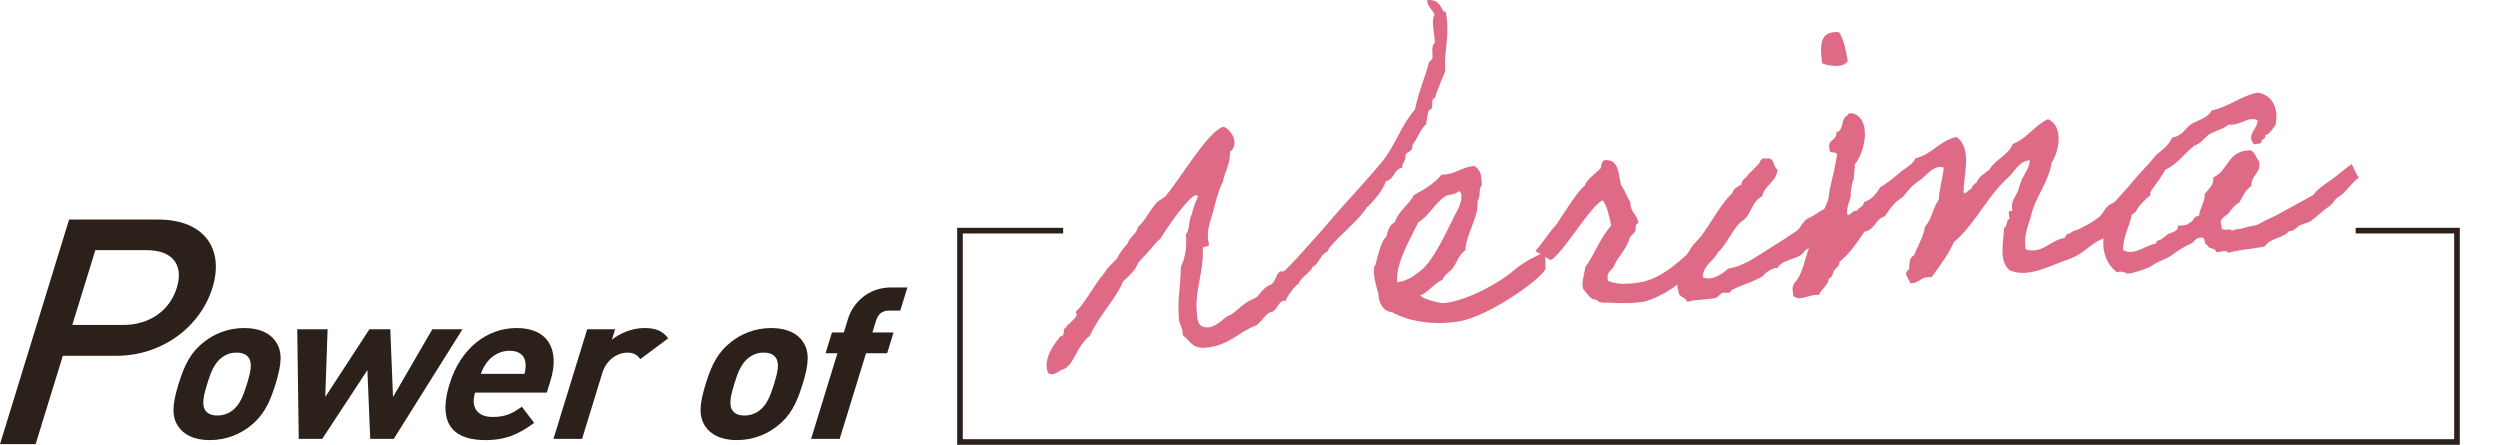 <?xml version="1.0" encoding="UTF-8"?><svg id="_レイヤー_1" xmlns="http://www.w3.org/2000/svg" viewBox="0 0 710.601 126.431"><defs><style>.cls-1{fill:none;stroke:#2c201b;stroke-miterlimit:10;stroke-width:1.6px;}.cls-2{fill:#2c201b;}.cls-3{fill:#df6a86;}</style></defs><path class="cls-2" d="M33.048,101.135h-15.195l-7.723,25.102H0l19.639-63.83h25.325c13.038,0,18.848,8.248,15.428,19.364s-14.306,19.364-27.344,19.364ZM41.726,71.102h-14.633l-6.537,21.248h14.633c7.034,0,13.005-3.855,15.073-10.579s-1.502-10.668-8.536-10.668Z"/><path class="cls-2" d="M70.91,121.269c-2.626,2.033-6.492,3.825-11.308,3.825s-7.515-1.792-8.891-3.825c-2.037-2.928-1.702-6.455.044-12.132,1.729-5.618,3.563-9.145,7.403-12.073,2.626-2.032,6.43-3.825,11.244-3.825s7.578,1.793,8.954,3.825c2.037,2.928,1.702,6.455-.026,12.073-1.746,5.678-3.581,9.204-7.421,12.132ZM70.644,101.606c-.662-.896-1.766-1.375-3.392-1.375s-2.961.479-4.174,1.375c-2.185,1.613-3.2,4.303-4.193,7.53-.992,3.228-1.65,5.977-.459,7.59.662.897,1.703,1.375,3.328,1.375s3.024-.478,4.237-1.375c2.185-1.614,3.219-4.363,4.211-7.59.993-3.228,1.634-5.917.441-7.53Z"/><path class="cls-2" d="M111.925,124.735h-6.691l-.803-19.543-12.829,19.543h-6.69l-.425-31.138h8.629l-.668,19.245,12.549-19.245h5.94l.771,19.245,11.173-19.245h8.567l-19.522,31.138Z"/><path class="cls-2" d="M135.039,111.587c-1.231,4.004.432,6.933,4.996,6.933,3.564,0,5.609-.956,8.28-2.928l3.523,4.602c-4.288,3.168-8.011,4.9-13.889,4.9-7.691,0-14.04-3.347-10.161-15.957,3.126-10.16,10.645-15.898,19.087-15.898,9.066,0,12.245,6.335,9.616,14.882l-1.066,3.466h-20.387ZM149.337,102.921c-.306-1.853-1.696-3.227-4.447-3.227s-4.988,1.375-6.433,3.227c-.85,1.136-1.295,1.972-1.781,3.347h12.382c.36-1.375.431-2.211.279-3.347Z"/><path class="cls-2" d="M181.986,102.084c-.883-1.195-1.743-1.853-3.744-1.853-2.501,0-5.805,1.793-7.018,5.737l-5.774,18.767h-8.129l9.58-31.138h7.941l-.919,2.988c2.114-1.793,5.72-3.347,9.221-3.347,3.189,0,5.201.777,6.79,2.929l-7.948,5.917Z"/><path class="cls-2" d="M220.733,121.269c-2.626,2.033-6.492,3.825-11.308,3.825s-7.515-1.792-8.891-3.825c-2.037-2.928-1.702-6.455.044-12.132,1.729-5.618,3.563-9.145,7.403-12.073,2.626-2.032,6.43-3.825,11.244-3.825s7.578,1.793,8.954,3.825c2.037,2.928,1.702,6.455-.026,12.073-1.746,5.678-3.581,9.204-7.421,12.132ZM220.467,101.606c-.662-.896-1.766-1.375-3.392-1.375s-2.961.479-4.174,1.375c-2.185,1.613-3.2,4.303-4.193,7.53-.992,3.228-1.651,5.977-.459,7.59.662.897,1.703,1.375,3.328,1.375s3.024-.478,4.237-1.375c2.186-1.614,3.219-4.363,4.211-7.59.993-3.228,1.634-5.917.441-7.53Z"/><path class="cls-2" d="M246.162,100.411l-7.484,24.324h-8.129l7.484-24.324h-3.377l1.82-5.917h3.377l1.195-3.885c1.36-4.423,5.615-8.905,12.244-8.905h4.627l-2.022,6.574h-3.189c-1.938,0-3.126,1.016-3.678,2.809l-1.048,3.407h6.003l-1.821,5.917h-6.002Z"/><polyline class="cls-1" points="669.579 65.56 698.375 65.56 698.375 125.631 272.864 125.631 272.864 65.56 302.199 65.56"/><path class="cls-3" d="M405.637.026c4.288-.375,3.801,3.404,5.317,3.388.197.917.278,1.844.35,2.656.456,5.215-.852,8.949-.511,14.174-.107.126-3.187,7.636-2.839,7.605-1.738.152.053,3.265-1.802,3.427-.478,1.21-.462,2.726-.814,4.042-1.733,1.553-2.437,4.184-3.917,5.948l.03.347c.143,1.623-2.09,1.468-1.969,2.858.122,1.391-1.018,1.725-.886,3.23-2.539.339-2.159,3.342-4.688,3.797-.714,2.515-3.58,5.802-5.419,7.48-2.552,4.194-10.556,10.149-11.165,12.538-2.14.889-2.275,3.353-4.175,4.335-.996,1.956-3.264,2.738-4.019,4.79-.906.312-3.615,4.053-3.564,4.632l.021.232c-.232.021-.357-.085-.589-.065-1.623.143-2.075,2.985-3.572,3.232-1.391.122-2.8,2.697-4.226,3.756-5.093,1.847-7.781,5.819-14.504,6.407-3.94.345-4.385-2.069-6.496-3.519l-.081-.927c-.122-1.391-.908-2.373-1.03-3.763-.477-5.447.548-9.74.566-14.88,1.197-2.323,1.755-5.292,1.421-9.116,1.174-1.27.688-4.148,1.715-5.755.302-1.895,1.097-3.483,1.767-5.176-.241-.095-.483-.191-.717-.17-1.621.142-7.155,7.632-10.014,12.32-1.743,1.437-2.762,3.161-4.589,4.956-2.146,2.172-1.787,2.258-2.498,3.488-.72,1.114-3.52,3.812-3.529,3.696-1.807,4.712-6.657,9.341-9.395,15.418-4.15,3.283-4.591,8.927-8.027,9.694-.781.419-1.764,1.206-2.69,1.287-1.39.122-1.501-1.153-1.582-2.08-.294-3.361,2.223-6.617,3.903-8.75l.232-.021c1.274-.111.166-2.116,1.314-2.334.045-.821,3.147-2.728,3.057-3.771-.011-.116-.156-.453-.177-.685-.01-.116-.02-.232.096-.242,2.685-2.688,5.06-7.566,7.926-10.854.901-1.714,2.441-2.782,3.605-4.169.796-1.588,1.842-2.964,3.016-4.234.534-1.915,2.568-2.677,2.976-4.698,2.05-1.931,3.228-4.486,5.025-6.628.836-1.125,2.217-1.362,3.053-2.486,4.018-4.789,12.153-18.58,16.286-19.409,1.45.574,2.897,2.432,3.05,4.171.102,1.158-.271,2.243-1.264,2.913.083,3.613-1.482,5.735-2.051,8.587-1.294,2.565-1.978,5.428-2.672,8.175-.704,2.63-1.882,5.186-1.491,8.305.04.464.206,1.033.227,1.265.091,1.043-1.854.162-1.752,1.321.315,6.278-2.241,11.756-1.714,17.783.183,2.086.067,4.782,3.429,4.488,2.317-.203,4.972-3.238,5.551-3.289,1.043-.091,3.717-2.895,5.269-3.848.771-.534,2.025-.878,2.68-1.402.888-.544,1.748-2.722,4.236-3.641,1.118-.565,1.666-3.648,2.709-3.74.232-.021.589.065.705.055.812-.071,10.57-11.317,11.427-12.21,5.183-6.176,11.492-12.8,16.674-18.976,3.69-4.527,5.502-10.524,9.329-14.83,1.157-5.473,2.928-9.248,3.975-13.31.074-.474.865-.776.951-1.134.353-1.315-.535-3.457.763-4.622l-.102-1.158c-.101-1.159-.317-2.308-.419-3.467-.111-1.274-.098-2.443.422-3.189-.501-1.708-1.932-2.05-2.124-4.252Z"/><path class="cls-3" d="M439.192,76.615c-1.495,2.934-16.107,13.438-24.748,14.777-7.261,1.103-14.134-.048-18.802-2.676-2.696-.114-3.896-3.162-3.848-5.268-.666-2.278-1.615-5.114-1.152-7.84,0,0,.442-.272.412-.62.247-1.189,1.614-6.915,2.954-7.616.438-1.673.863-3.462,2.437-4.184,1-3.241,4.009-4.905,5.397-7.713,3.007-1.664,5.898-3.318,7.898-5.829,4.086-.007,5.526-2.234,9.361-2.453,1.733,1.132,1.981,2.629,2.058,4.841.081.927-.172.716-.362,1.2-.392.852.012,2.801-.823,3.926.396,4.52-3.458,9.878-3.45,13.964-1.552.953-2.497,3.489-3.429,4.854-.931,1.366-2.514,1.972-3.077,3.539-2.585,1.16-3.792,3.368-6.377,4.528,1.87,1.354,4.712,1.807,6.376,2.128l1.159-.101c6.111-.885,14.932-5.511,19.484-9.529.974-.903,3.188-2.265,4.19-2.819,1.013-.439,3.114-1.791,4.272-1.892.021.231.365,4.172.068,4.781ZM410.857,55.739c-3.198,2.148-4.748,5.787-7.757,7.452-1.751,4.006-6.388,11.069-5.986,16.989,1.748-.037,3.753-1.146,4.419-1.554,1.319-.933,2.09-1.468,3.167-2.496,3.233-3.086,7.054-11.478,8.847-15.021.9-1.713,2.023-3.563,1.83-5.765-.146-.337-.207-1.033-.67-.992-1.416,1.175-2.963.844-3.85,1.388Z"/><path class="cls-3" d="M488.13,64.743c-.01-.116,1.893,4.272,1.893,4.272,0,0-3.682,4.643-3.817,4.42-5.691,4.352-10.934,9.833-18.547,12.25-3.679.672-7.9.458-10.597.343-1.169-.015-1.507.132-2.832-.336-.242-.096-.041-.464-.631-.529-1.507.132-2.5-1.883-3.654-3.067-.455-2.529.466-4.011.632-6.128,2.805-3.982,4.188-8.19,7.37-11.855-.445-2.413-1.202-5.733-2.377-7.148-3.29,1.105-11.702,15.737-14.866,16.948,0,0-4.436-2.648-4.309-2.542,1.606-1.659,4.381-5.988,5.786-7.279,1.354-1.871,6.353-10.132,8.348-11.357.005-1.285,3.51-3.927,4.366-4.819.519-.747-.138-2.907,2.482-2.319,2.728.462,2.693,4.085,3.42,7.058,1.05,1.31,1.579,3.365,2.639,4.791-.229,2.706,2.073,3.672,2.275,5.99-1.043.091-.669,1.694-.966,2.303-.403.736-1.175,1.271-1.48,1.765-.99,3.355-2.849,4.804-4.345,7.737-.438,1.673-2.64,1.866-1.816,4.597,2.313,1.082,5.811,1.009,9.487.337,6.431-1.263,11.885-6.996,16.004-10.625,1.606-1.659,5.545-4.689,5.535-4.806Z"/><path class="cls-3" d="M505.14,76.334c-.303-.791-3.743,1.262-3.799,1.967-2.649,1.75-6.307,2.654-9.209,4.192-.467,1.326-1.602.374-2.73.823-.221.136-1.299,1.164-1.521,1.301-2.857.718-5.921.401-8.303,1.194-.48-1.477-2.44-1.188-2.487-3.052-.646-2.046-.47-4.046-.098-5.13.851-2.293,3.331-7.298,5.063-8.851,3.33-3.328,6.767-10.751,10.348-13.868.237-1.305,1.471-1.88,2.589-2.445-.026-1.632,1.597-1.774,1.96-2.974.981-.787,1.722-1.669,2.578-2.562,1.002-.555.502-2.263,2.639-1.865,2.298-.435,1.729,2.417,3.076,3.117-.276,3.527-3.702,4.411-4.355,7.621-2.806,1.297-3.082,4.824-5.141,6.639-2.797,1.412-4.965,7.325-7.372,9.169-1.178,2.556-4.237,3.641-4.396,7.158,2.449,1.303,5.753-.971,7.149-2.377,4.141-.712,7.224-2.851,10.21-4.747,2.871-1.887,5.543-3.405,8.403-5.407,2.236-1.13,2.095-2.752,3.963-4.083,2.373-.908,4.508-3.197,7.386-3.683,1.589,3.481-.193,7.14-5.175,10.262-.71,1.229-2.514,1.972-3.35,3.096-1.354,1.87-6.368,1.958-7.43,4.503ZM522.736,9.166c1.351,2.101,1.963,5.083,2.468,8.192-1.334,2.102-5.366,1.403-7.301.639-.531-4.741-.938-9.377,4.833-8.831Z"/><path class="cls-3" d="M599.168,67.289c-5.557,1.888-5.913,4.488-11.344,6.481-4.776,1.469-11.088,5.408-16.546,3.083-3.258-2.518-1.764-8.137-1.646-12.118,1.14-.333.397-2.137,1.537-2.47.034-.938-.824-2.73.85-2.293-.57-2.52.613-3.674,1.303-5.135.7-1.346.874-3.346,1.815-4.596.68-1.578,1.747-2.722,1.808-4.713-3.235.4-4.16,3.167-6.326,5.108-4.332,3.882-7.15,9.033-11.054,13.812-1.269,1.512-2.538,3.025-4.174,4.336-1.657,3.765-4.079,6.779-6.364,10.016-3.19-.422-3.229,1.8-6.042,1.696-.488-1.592-2.213-2.609-.345-3.94.09-1.644.055-3.392,1.405-3.977,1.041-2.777,2.597-5.016,3.135-8.216,1.933-1.92,2.208-5.448,3.891-7.58.179-3.285,1.116-5.937,1.42-9.116-2.544-1.062-4.84,2.059-6.477,3.37-2.111,1.235-3.708,3.01-5.168,5.006-2.343,1.256-3.676,3.358-5.127,5.47-2.74.707-2.698,3.856-5.808,4.361-2.064,3.101-4.128,6.201-7.074,8.561.206,1.033-1.018,1.724-1.431,2.344-.519.746-.396,2.137-1.546,2.354-.28,2.127-2.19,2.994-2.858,4.688-3.17-.189-5.537,2.12-7.343.175.065-.589-.102-1.159-.151-1.738.024-1.053.227-1.421.966-2.303,2.422-3.015,2.852-8.774,5.068-12.822.673-2.978,2.345-5.226,3.145-8.099.584-1.335,1.178-2.556,1.192-3.725.411-3.305,1.205-4.893,2.12-10.462.82-2.641-2.263-.502-1.981-2.629-.697-2.625,2.251-2.299,1.934-4.607,1.949-.404,1.378-2.923,2.437-4.183.064-.589,1.013-.439.951-1.134l1.158-.101c5.609,1.378,3.66,11.124.688,14.537.111,1.275-.345,2.716-.233,3.991-.766,1.936-.534,1.916-.931,4.051.375,1.603-1.223,3.377-1,5.927.47,1.36,1.416-1.175,2.742-.707.371-1.083,2.004-1.109,1.998-2.511,2.268-.782,3.642-2.42,4.647-4.26,2.006-1.11,3.633-2.537,5.27-3.848,1.501-1.533,3.885-2.325,4.755-4.387,4.922-1.131,6.685-5.022,11.732-6.048,4.371,3.238,2.07,10.329,1.949,15.595.227,1.264,1.444-.827,2.15-.772.276-.842.806-1.472,1.586-1.891.555-1.683,2.231-2.53,3.54-3.579,1.728-2.953,5.364-4.089,6.714-7.361,4.177-1.65,6.084-5.203,10.008-7.064,4.491,1.942,3.245,9.058,1.074,12.283-.988,6.043-4.751,9.759-5.991,15.589-.821,2.641-1.998,5.196-1.422,9.116,4.461,1.595,7.014-2.598,10.933-3.175.55-.399.469-1.326,1.637-1.312.636-.756,1.794-.857,2.69-1.286,1.89-1.1,2.585-1.16,4.78-2.754,2.756-1.875,1.803-3.428,5.072-4.764,2.905-2.824,10.906-14.15,10.328-2.071-3.072,2.253-8.343,10.072-12.047,11.797Z"/><path class="cls-3" d="M670.555,50.417c-1.878,1.215-3.827,4.305-5.601,5.395-1.888,1.099-1.354,1.87-3.232,3.085-1.88,1.215-3.254,2.854-5.132,4.069-1.004.555-2.278.666-3.271,1.337-1.098.797-1.279,1.396-2.68,1.402-1.798,2.143-5.441,1.877-6.861,4.337-4.015.818-6.816.83-10.58,1.86-.102-1.159-2.339-.029-3.296-.295-.237-1.381-2.273-.619-2.51-2-1.055-.025-.329-2.423-1.815-2.06-1.644-.089-1.965,1.573-3.22,1.917-1.465.595-3.566,1.947-5.319,3.269-.761.65-3.723,1.493-5.359,2.804-.771.535-5.179,2.205-7.044,2.251.232-.02-1.724-1.017-2.831-.336-2.879-2.2-4.594-5.787-3.755-10.882,1.259-1.628,1.877-3.901,2.244-6.385,1.605-1.66,2.446-4.068,3.917-5.948,2.477-3.721,5.952-6.711,8.681-10.219,1.86-1.447,3.602-2.884,4.589-4.956,2.886-.369,3.516-2.526,5.278-3.731,2.11-1.235,4.861-1.827,5.848-3.898,5.039-1.142,8.061-3.975,12.983-5.106,4.127.456,6.22,4.36,5.234,9.117-.835,1.125-1.419,2.46-3.001,3.065.332,1.139-1.088.913-1.017,1.725-.045.821-1.351.585-2.152.772-2.339-2.714,1.142-4.304,1.035-6.863-2.903-1.148-4.649,1.575-8.293,1.309-1.521,1.301-3.703,1.726-5.371,2.689-1.54,1.069-2.337,2.657-4.16,3.167-2.967,2.128-4.789,5.323-8.386,6.923-1.313,2.334-2.881,4.456-4.445,6.578-1.351.585-1.566,2.122-2.539,3.024-.972.903-.936,2.651-2.537,3.025-.613,3.673-2.507,6.058-2.489,10.26,3.534,1.676,6.293-1.484,9.412-1.875-.092-1.043.865-.776,1.521-1.301.665-.409.98-.787,1.53-1.186.992-.67,3.426-.883,3.158-2.611,1.401-.006,2.676-.117,3.311-.874,1.264-.228.881-1.946,2.639-1.866.261-2.358,1.655-3.765,1.664-6.335,1.049-1.376,2.599-2.329,2.396-4.647,4.389-1.902,3.996-7.707,10.537-7.695,1.441.458,1.604,2.312,2.496,3.168.652,3.446-2.351,3.825-2.192,6.965-1.657,1.079-2.538,3.024-3.44,4.738-1.455.712-2.165,1.941-3.117,3.075-.74.882-2.911,1.423-1.908,3.554-.406,2.021,2.484.366,2.925,1.379.885-.545,2.297-.435,3.319-.758,1.804-.741,3.235-.399,4.892-1.479,1.668-.964,3.703-1.726,5.371-2.688,3.229-1.801,6.353-3.476,9.581-5.276,1.249-1.745,2.8-2.697,4.341-3.766,2.207-1.478,4.035-3.273,6.568-5.013,0,0,1.746,3.935,2.083,3.789Z"/></svg>